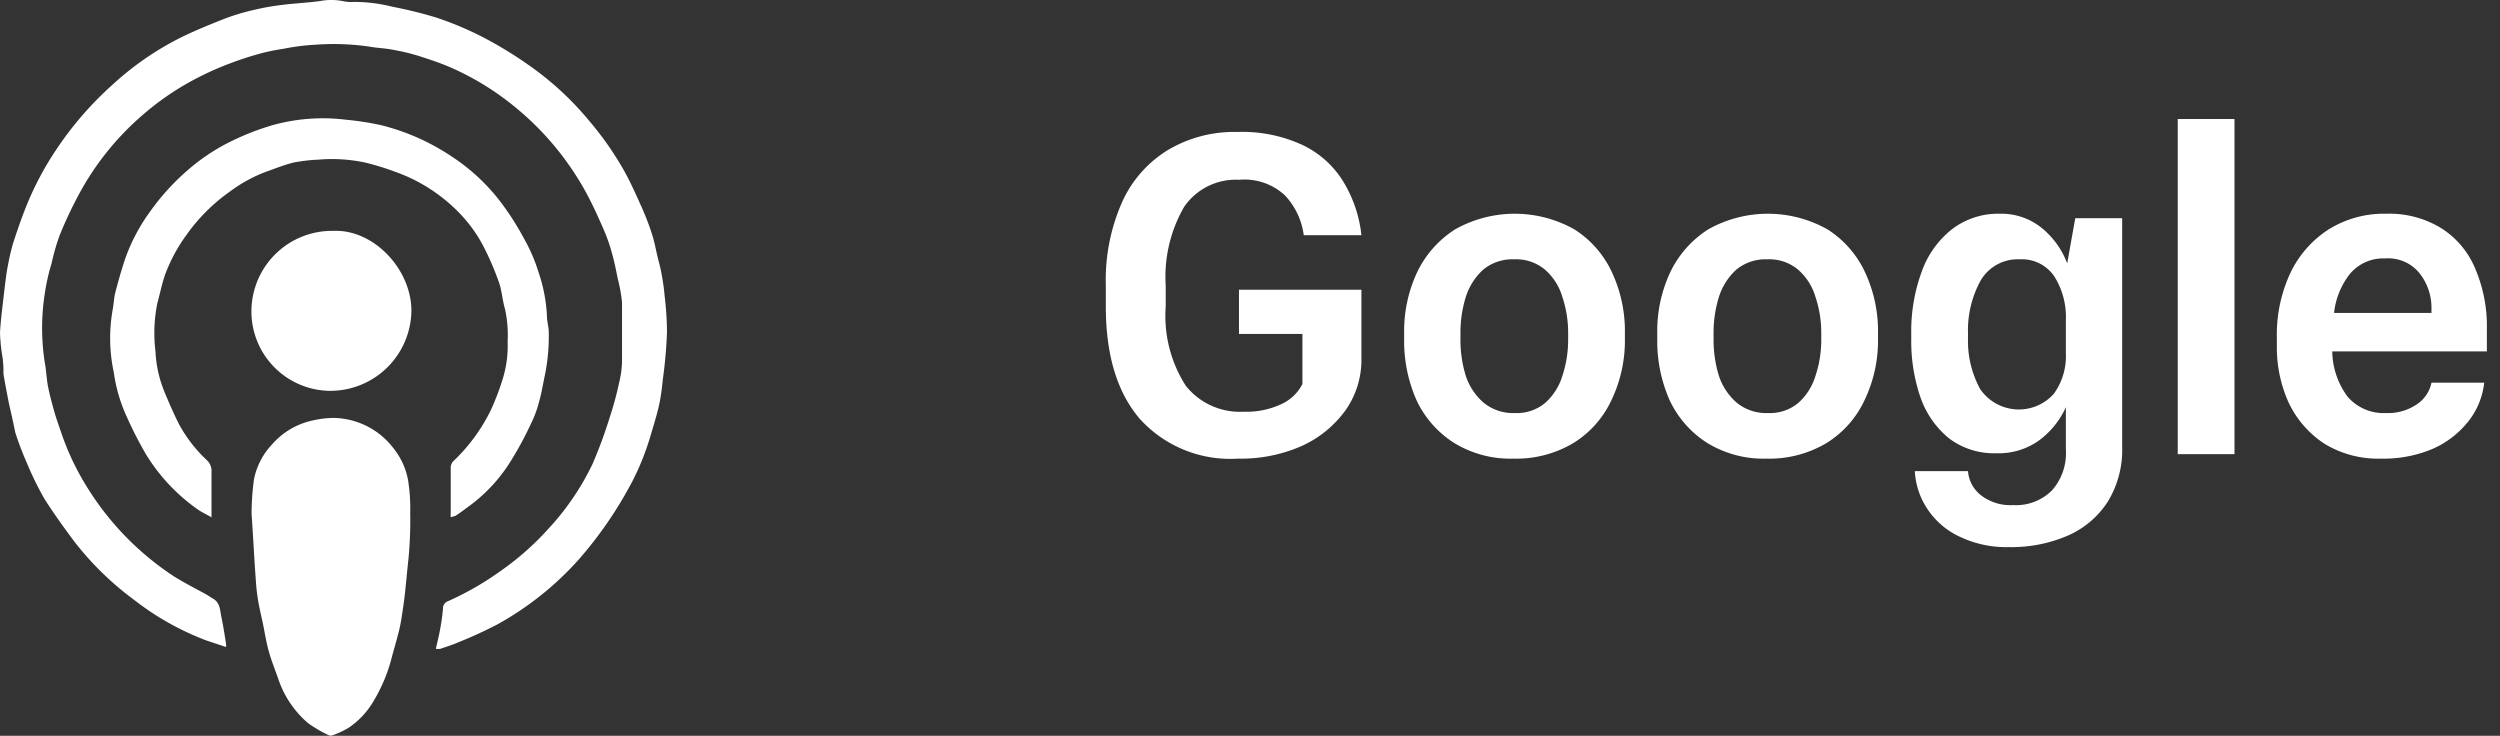 <svg viewBox="0 0 167.84 49.4" height="49.4" width="167.84" xmlns:xlink="http://www.w3.org/1999/xlink" xmlns="http://www.w3.org/2000/svg"><rect x="0" y="0" width="167.84" height="49.4" fill="#333333" stroke="none"/><defs><clipPath id="a"><rect fill="#fff" transform="translate(654 765)" height="49.4" width="167.84"></rect></clipPath></defs><g clip-path="url(#a)" transform="translate(-654 -765)"><path fill="#fff" d="M745.4,784.45v4.68a5.859,5.859,0,0,1-1.05,3.39,7.387,7.387,0,0,1-2.91,2.4,10.1,10.1,0,0,1-4.32.87,8.2,8.2,0,0,1-6.6-2.67q-2.28-2.67-2.28-7.53v-1.44a12.894,12.894,0,0,1,1.08-5.55,7.872,7.872,0,0,1,3.06-3.51,8.688,8.688,0,0,1,4.68-1.23,9.633,9.633,0,0,1,4.44.9,6.46,6.46,0,0,1,2.7,2.46,8.686,8.686,0,0,1,1.2,3.57h-3.87a4.844,4.844,0,0,0-1.26-2.67,4.007,4.007,0,0,0-3.09-1.05,4.2,4.2,0,0,0-3.69,1.83,9.389,9.389,0,0,0-1.23,5.25v1.44a8.692,8.692,0,0,0,1.35,5.31,4.64,4.64,0,0,0,3.9,1.74,5.482,5.482,0,0,0,2.58-.54,2.967,2.967,0,0,0,1.35-1.32v-3.36h-4.26v-2.97Z"></path><path fill="#fff" d="M748.269,787.75v-.36a9.33,9.33,0,0,1,.87-4.11,6.993,6.993,0,0,1,2.55-2.88,8.163,8.163,0,0,1,8.01,0,6.789,6.789,0,0,1,2.52,2.88,9.329,9.329,0,0,1,.87,4.11v.33a9.258,9.258,0,0,1-.9,4.14,6.725,6.725,0,0,1-2.55,2.88,7.49,7.49,0,0,1-4.05,1.05,7.221,7.221,0,0,1-3.96-1.05,6.828,6.828,0,0,1-2.52-2.85A9.815,9.815,0,0,1,748.269,787.75Zm3.78-.36v.36a8.232,8.232,0,0,0,.36,2.49,4.087,4.087,0,0,0,1.2,1.8,3.126,3.126,0,0,0,2.1.69,2.965,2.965,0,0,0,2.04-.69,3.985,3.985,0,0,0,1.14-1.8,7.647,7.647,0,0,0,.39-2.49v-.36a7.551,7.551,0,0,0-.39-2.46,3.87,3.87,0,0,0-1.17-1.83,3.01,3.01,0,0,0-2.07-.69,3.081,3.081,0,0,0-2.07.69,4.2,4.2,0,0,0-1.17,1.83A8.128,8.128,0,0,0,752.049,787.39Z"></path><path fill="#fff" d="M765.262,787.75v-.36a9.329,9.329,0,0,1,.87-4.11,6.992,6.992,0,0,1,2.55-2.88,8.163,8.163,0,0,1,8.01,0,6.789,6.789,0,0,1,2.52,2.88,9.329,9.329,0,0,1,.87,4.11v.33a9.258,9.258,0,0,1-.9,4.14,6.725,6.725,0,0,1-2.55,2.88,7.49,7.49,0,0,1-4.05,1.05,7.221,7.221,0,0,1-3.96-1.05,6.828,6.828,0,0,1-2.52-2.85A9.815,9.815,0,0,1,765.262,787.75Zm3.78-.36v.36a8.232,8.232,0,0,0,.36,2.49,4.088,4.088,0,0,0,1.2,1.8,3.126,3.126,0,0,0,2.1.69,2.965,2.965,0,0,0,2.04-.69,3.985,3.985,0,0,0,1.14-1.8,7.647,7.647,0,0,0,.39-2.49v-.36a7.551,7.551,0,0,0-.39-2.46,3.869,3.869,0,0,0-1.17-1.83,3.01,3.01,0,0,0-2.07-.69,3.081,3.081,0,0,0-2.07.69,4.2,4.2,0,0,0-1.17,1.83A8.128,8.128,0,0,0,769.042,787.39Z"></path><path fill="#fff" d="M782.314,787.75v-.3a11.591,11.591,0,0,1,.72-4.26,6.3,6.3,0,0,1,2.04-2.82,5.08,5.08,0,0,1,3.15-1.02,4.315,4.315,0,0,1,2.82.93,5.66,5.66,0,0,1,1.74,2.4l.54-3.03h3.15v15.36a6.651,6.651,0,0,1-.96,3.66,6.086,6.086,0,0,1-2.67,2.28,9.533,9.533,0,0,1-3.99.78,7.233,7.233,0,0,1-3.27-.69,5.252,5.252,0,0,1-2.16-1.83,5.037,5.037,0,0,1-.87-2.58h3.57a2.27,2.27,0,0,0,.87,1.62,3.242,3.242,0,0,0,2.16.66,3.407,3.407,0,0,0,2.61-.99,3.764,3.764,0,0,0,.93-2.73v-2.85a5.66,5.66,0,0,1-1.83,2.25,4.674,4.674,0,0,1-2.85.84,5.021,5.021,0,0,1-3.15-.99,6.145,6.145,0,0,1-1.92-2.73A11.587,11.587,0,0,1,782.314,787.75Zm3.81-.36v.3a6.761,6.761,0,0,0,.81,3.42,3.146,3.146,0,0,0,4.95.33,4.294,4.294,0,0,0,.81-2.7v-2.25a5.1,5.1,0,0,0-.78-2.94,2.617,2.617,0,0,0-2.31-1.14,2.879,2.879,0,0,0-2.64,1.44A6.922,6.922,0,0,0,786.124,787.39Z"></path><path fill="#fff" d="M804.015,772.99v22.5h-3.81v-22.5Z"></path><path fill="#fff" d="M813.849,795.79a6.911,6.911,0,0,1-3.78-.99,6.755,6.755,0,0,1-2.4-2.73,8.988,8.988,0,0,1-.81-3.84v-.57a9.809,9.809,0,0,1,.9-4.32,7.119,7.119,0,0,1,2.58-2.94,7,7,0,0,1,3.84-1.05,6.668,6.668,0,0,1,3.75.99,5.875,5.875,0,0,1,2.25,2.7,9.821,9.821,0,0,1,.78,4.05v1.5h-10.38a5.215,5.215,0,0,0,1.02,3.03,3.183,3.183,0,0,0,2.58,1.11,3.439,3.439,0,0,0,2.1-.6,2.276,2.276,0,0,0,.96-1.44h3.54a5.039,5.039,0,0,1-1.05,2.58,6.26,6.26,0,0,1-2.4,1.86A8.441,8.441,0,0,1,813.849,795.79Zm.27-13.44a2.918,2.918,0,0,0-2.34,1.02,5.131,5.131,0,0,0-1.08,2.64h6.54v-.24a3.759,3.759,0,0,0-.78-2.4A2.711,2.711,0,0,0,814.119,782.35Z"></path><path fill="#fff" d="M669.18,808.44l-1.32-.44a18.539,18.539,0,0,1-4.86-2.73,20.361,20.361,0,0,1-4-3.9c-.69-.92-1.37-1.87-2-2.85a21.79,21.79,0,0,1-1.21-2.47,20.715,20.715,0,0,1-.76-2c-.12-.57-.23-1.11-.36-1.65q-.09-.4-.15-.72c-.1-.54-.21-1.07-.29-1.61a6.522,6.522,0,0,0-.06-1.08,11.851,11.851,0,0,1-.17-1.66c.06-1,.2-2,.32-3.07.06-.48.12-1,.21-1.43a14.82,14.82,0,0,1,.34-1.47c.24-.74.49-1.48.77-2.2a20.553,20.553,0,0,1,2.1-4.06,22.763,22.763,0,0,1,3.8-4.4,19.95,19.95,0,0,1,4.46-3.11c.95-.48,1.94-.88,2.94-1.28a14.414,14.414,0,0,1,2-.62,16.764,16.764,0,0,1,2-.36c.85-.11,1.7-.14,2.55-.26a3.982,3.982,0,0,1,1.5,0,2.631,2.631,0,0,0,.74.06,10.361,10.361,0,0,1,2.6.32,29.247,29.247,0,0,1,2.93.72,21.885,21.885,0,0,1,3.13,1.31,27.024,27.024,0,0,1,3.09,1.88,20.44,20.44,0,0,1,4.05,3.72,21.537,21.537,0,0,1,2.38,3.4c.46.83.85,1.72,1.24,2.59.23.53.44,1.08.62,1.64s.25,1,.36,1.46.22.83.29,1.25a14.242,14.242,0,0,1,.2,1.44,21.819,21.819,0,0,1,.16,2.41,31.41,31.41,0,0,1-.28,3.2c-.05.51-.11,1-.21,1.52s-.27,1.1-.43,1.64-.34,1.18-.56,1.75a16.368,16.368,0,0,1-.84,1.92,26.959,26.959,0,0,1-3.62,5.28,20.855,20.855,0,0,1-5.43,4.33,29.135,29.135,0,0,1-2.66,1.22c-.39.17-.79.29-1.19.43a1.252,1.252,0,0,1-.3,0c.1-.44.2-.83.27-1.22a14.38,14.38,0,0,0,.21-1.46.511.511,0,0,1,.34-.52,19.725,19.725,0,0,0,3.49-2,18.688,18.688,0,0,0,3.21-2.82,17.474,17.474,0,0,0,3-4.39,30.937,30.937,0,0,0,1.16-3.15,21.617,21.617,0,0,0,.62-2.28,6.78,6.78,0,0,0,.2-1.41v-4a9.877,9.877,0,0,0-.29-1.61c-.11-.56-.22-1.11-.37-1.65a12.069,12.069,0,0,0-.54-1.57c-.39-.89-.78-1.77-1.25-2.62a19.391,19.391,0,0,0-4.57-5.54,18.487,18.487,0,0,0-4.6-2.84c-.66-.28-1.36-.51-2.05-.73a13.7,13.7,0,0,0-1.67-.4c-.58-.12-1.08-.12-1.62-.22a16.581,16.581,0,0,0-3.59-.13,14.807,14.807,0,0,0-2.2.28,13.135,13.135,0,0,0-1.63.34q-1.016.281-2,.66a19.882,19.882,0,0,0-2.11.94,18.307,18.307,0,0,0-3.67,2.48,18.664,18.664,0,0,0-4.34,5.42,27.182,27.182,0,0,0-1.26,2.69,14.938,14.938,0,0,0-.54,1.88,13.823,13.823,0,0,0-.45,2,15,15,0,0,0-.01,4.61c.11.56.12,1.13.23,1.68s.27,1.14.43,1.7.33,1,.51,1.54a17.377,17.377,0,0,0,1.55,3.28,19.3,19.3,0,0,0,5.92,6.17c.71.45,1.47.83,2.21,1.24l.47.29c.48.29.45.81.55,1.26s.21,1.15.3,1.73A1.609,1.609,0,0,1,669.18,808.44Z"></path><path fill="#fff" d="M684.26,799.72a2.747,2.747,0,0,1,0-.34v-3a.628.628,0,0,1,.17-.41,12.117,12.117,0,0,0,2.52-3.43,17.657,17.657,0,0,0,.77-2,7.555,7.555,0,0,0,.36-2.62,8.1,8.1,0,0,0-.18-2.19c-.17-.57-.2-1.18-.39-1.74a19.5,19.5,0,0,0-1-2.35,9.669,9.669,0,0,0-2.09-2.75,11.143,11.143,0,0,0-3.87-2.35,18.582,18.582,0,0,0-2-.62,10.747,10.747,0,0,0-3.2-.2,11.04,11.04,0,0,0-1.63.19c-.62.15-1.23.4-1.83.61a9.8,9.8,0,0,0-2.44,1.33,12.11,12.11,0,0,0-2.93,2.92,10.912,10.912,0,0,0-1.41,2.6c-.24.66-.37,1.36-.55,2a10.069,10.069,0,0,0-.12,3.24,8.015,8.015,0,0,0,.59,2.67c.31.75.63,1.49,1,2.22a9.588,9.588,0,0,0,1.83,2.37.994.994,0,0,1,.271.379,1.008,1.008,0,0,1,.069.461v3.02c-.33-.19-.61-.32-.87-.49a12.472,12.472,0,0,1-3.53-3.74,25.547,25.547,0,0,1-1.23-2.39,10.645,10.645,0,0,1-.93-3.11,10.939,10.939,0,0,1-.08-4.19c.08-.38.08-.78.18-1.16.19-.74.4-1.48.64-2.21a12.234,12.234,0,0,1,1.65-3.17,15.592,15.592,0,0,1,2.52-2.8,13.361,13.361,0,0,1,3-2,17.622,17.622,0,0,1,2.69-1.05,12.545,12.545,0,0,1,5-.38,18.784,18.784,0,0,1,2.37.37,14.992,14.992,0,0,1,4.69,2.08,13.356,13.356,0,0,1,3.1,2.8,18.288,18.288,0,0,1,1.77,2.71,11.453,11.453,0,0,1,1,2.32,10.576,10.576,0,0,1,.55,2.9c0,.33.1.66.12,1a13.19,13.19,0,0,1-.28,3.07c-.12.57-.21,1.14-.37,1.69a7.535,7.535,0,0,1-.53,1.44,23.83,23.83,0,0,1-1.28,2.39,10.8,10.8,0,0,1-2.78,3.09c-.33.24-.65.49-1,.72A2.534,2.534,0,0,1,684.26,799.72Z"></path><path fill="#fff" d="M670.89,799.51a17.653,17.653,0,0,1,.16-2.32,4.749,4.749,0,0,1,1.22-2.36,5,5,0,0,1,2.81-1.62,6.046,6.046,0,0,1,1.4-.15,5.159,5.159,0,0,1,3.91,2,4.835,4.835,0,0,1,1,2.14,12.107,12.107,0,0,1,.15,2.25,27.352,27.352,0,0,1-.11,3c-.11,1-.17,1.75-.27,2.62-.06.51-.14,1-.22,1.53a10.448,10.448,0,0,1-.24,1.08c-.13.52-.28,1-.42,1.54a10.857,10.857,0,0,1-1.19,2.83,5.494,5.494,0,0,1-1.7,1.82,6.383,6.383,0,0,1-1.05.49.36.36,0,0,1-.27,0,8.79,8.79,0,0,1-1.4-.82,6.727,6.727,0,0,1-2-3c-.21-.59-.45-1.19-.62-1.8s-.25-1.12-.36-1.68-.19-.84-.27-1.26a12.877,12.877,0,0,1-.21-1.38C671.08,802.76,671,801.06,670.89,799.51Z"></path><path fill="#fff" d="M676.38,780.5c2.71-.12,5.26,2.59,5.24,5.4a5.45,5.45,0,0,1-5.45,5.34,5.33,5.33,0,0,1-5.29-5.36,5.41,5.41,0,0,1,5.5-5.38Z"></path></g></svg>